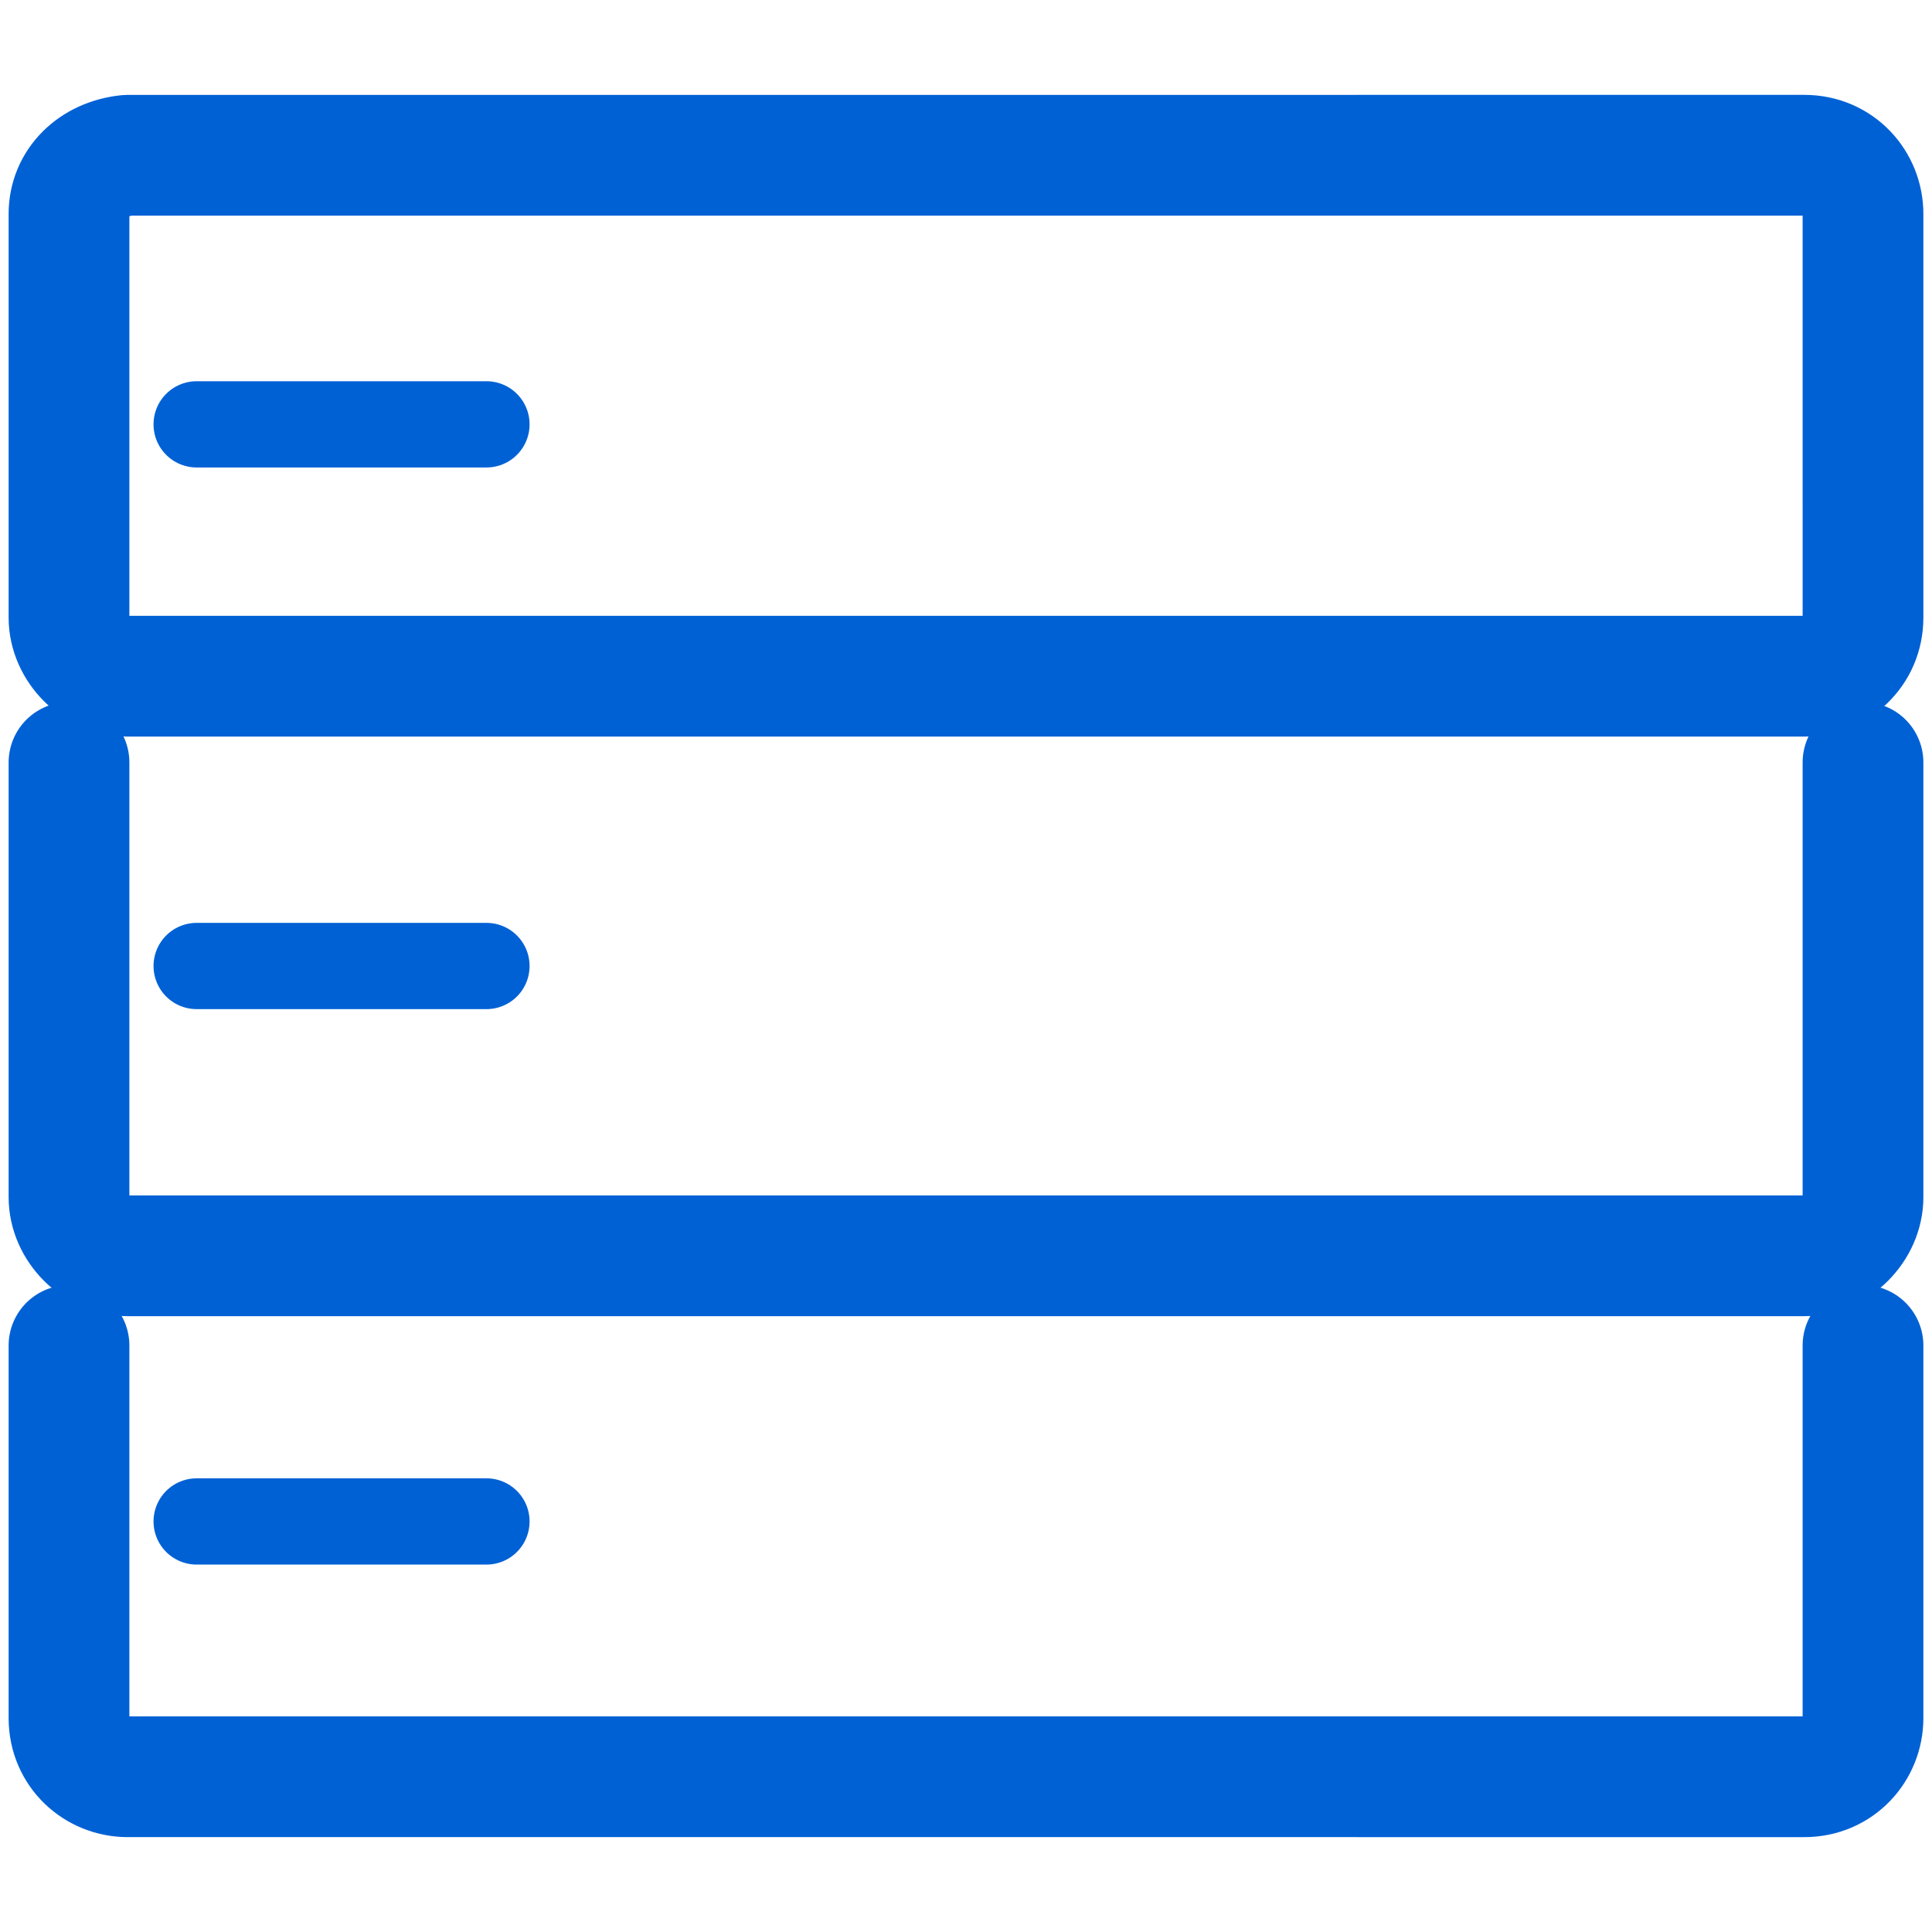<?xml version="1.0" encoding="utf-8"?>
<!-- Generator: Adobe Illustrator 26.0.2, SVG Export Plug-In . SVG Version: 6.00 Build 0)  -->
<svg version="1.1" id="Layer_1" xmlns="http://www.w3.org/2000/svg" xmlns:xlink="http://www.w3.org/1999/xlink" x="0px" y="0px"
	 viewBox="0 0 56 56" style="enable-background:new 0 0 56 56;" xml:space="preserve">
<style type="text/css">
	.st0{fill:none;stroke:#0061D5;stroke-width:2.5;stroke-linecap:round;stroke-linejoin:round;}
	.st1{fill:none;stroke:#0061D5;stroke-width:3.5;stroke-linecap:round;stroke-linejoin:round;}
</style>
<g id="Design">
	<g id="Industry-Page---Retail" transform="translate(-270, -3375)">
		<g id="Use-Cases" transform="translate(0, 2914)">
			<g id="Group" transform="translate(105, 460)">
				<g id="Group-12" transform="translate(167, 3)">
					<line id="Stroke-1" class="st0" x1="3.7" y1="10.3" x2="12.1" y2="10.3"/>
					<line id="Stroke-2" class="st0" x1="3.7" y1="26" x2="12.1" y2="26"/>
					<path id="Stroke-3" class="st1" d="M52,37v10.8c0,0.9-0.7,1.7-1.7,1.7H1.7c-0.9,0-1.7-0.7-1.7-1.7V37"/>
					<line id="Stroke-5" class="st0" x1="3.7" y1="42.1" x2="12.1" y2="42.1"/>
					<path id="Stroke-7" class="st1" d="M1.7,17.6h48.6c0.9,0,1.7-0.7,1.7-1.7v-3.3V4.2c0-0.9-0.7-1.7-1.7-1.7H1.7
						C0.7,2.6,0,3.3,0,4.2v8.4v3.3C0,16.8,0.8,17.6,1.7,17.6z"/>
					<path id="Stroke-9" class="st1" d="M52,20.1v12.6c0,0.9-0.8,1.7-1.7,1.7H1.7c-0.9,0-1.7-0.8-1.7-1.7V20.1"/>
				</g>
			</g>
		</g>
	</g>
</g>
</svg>
